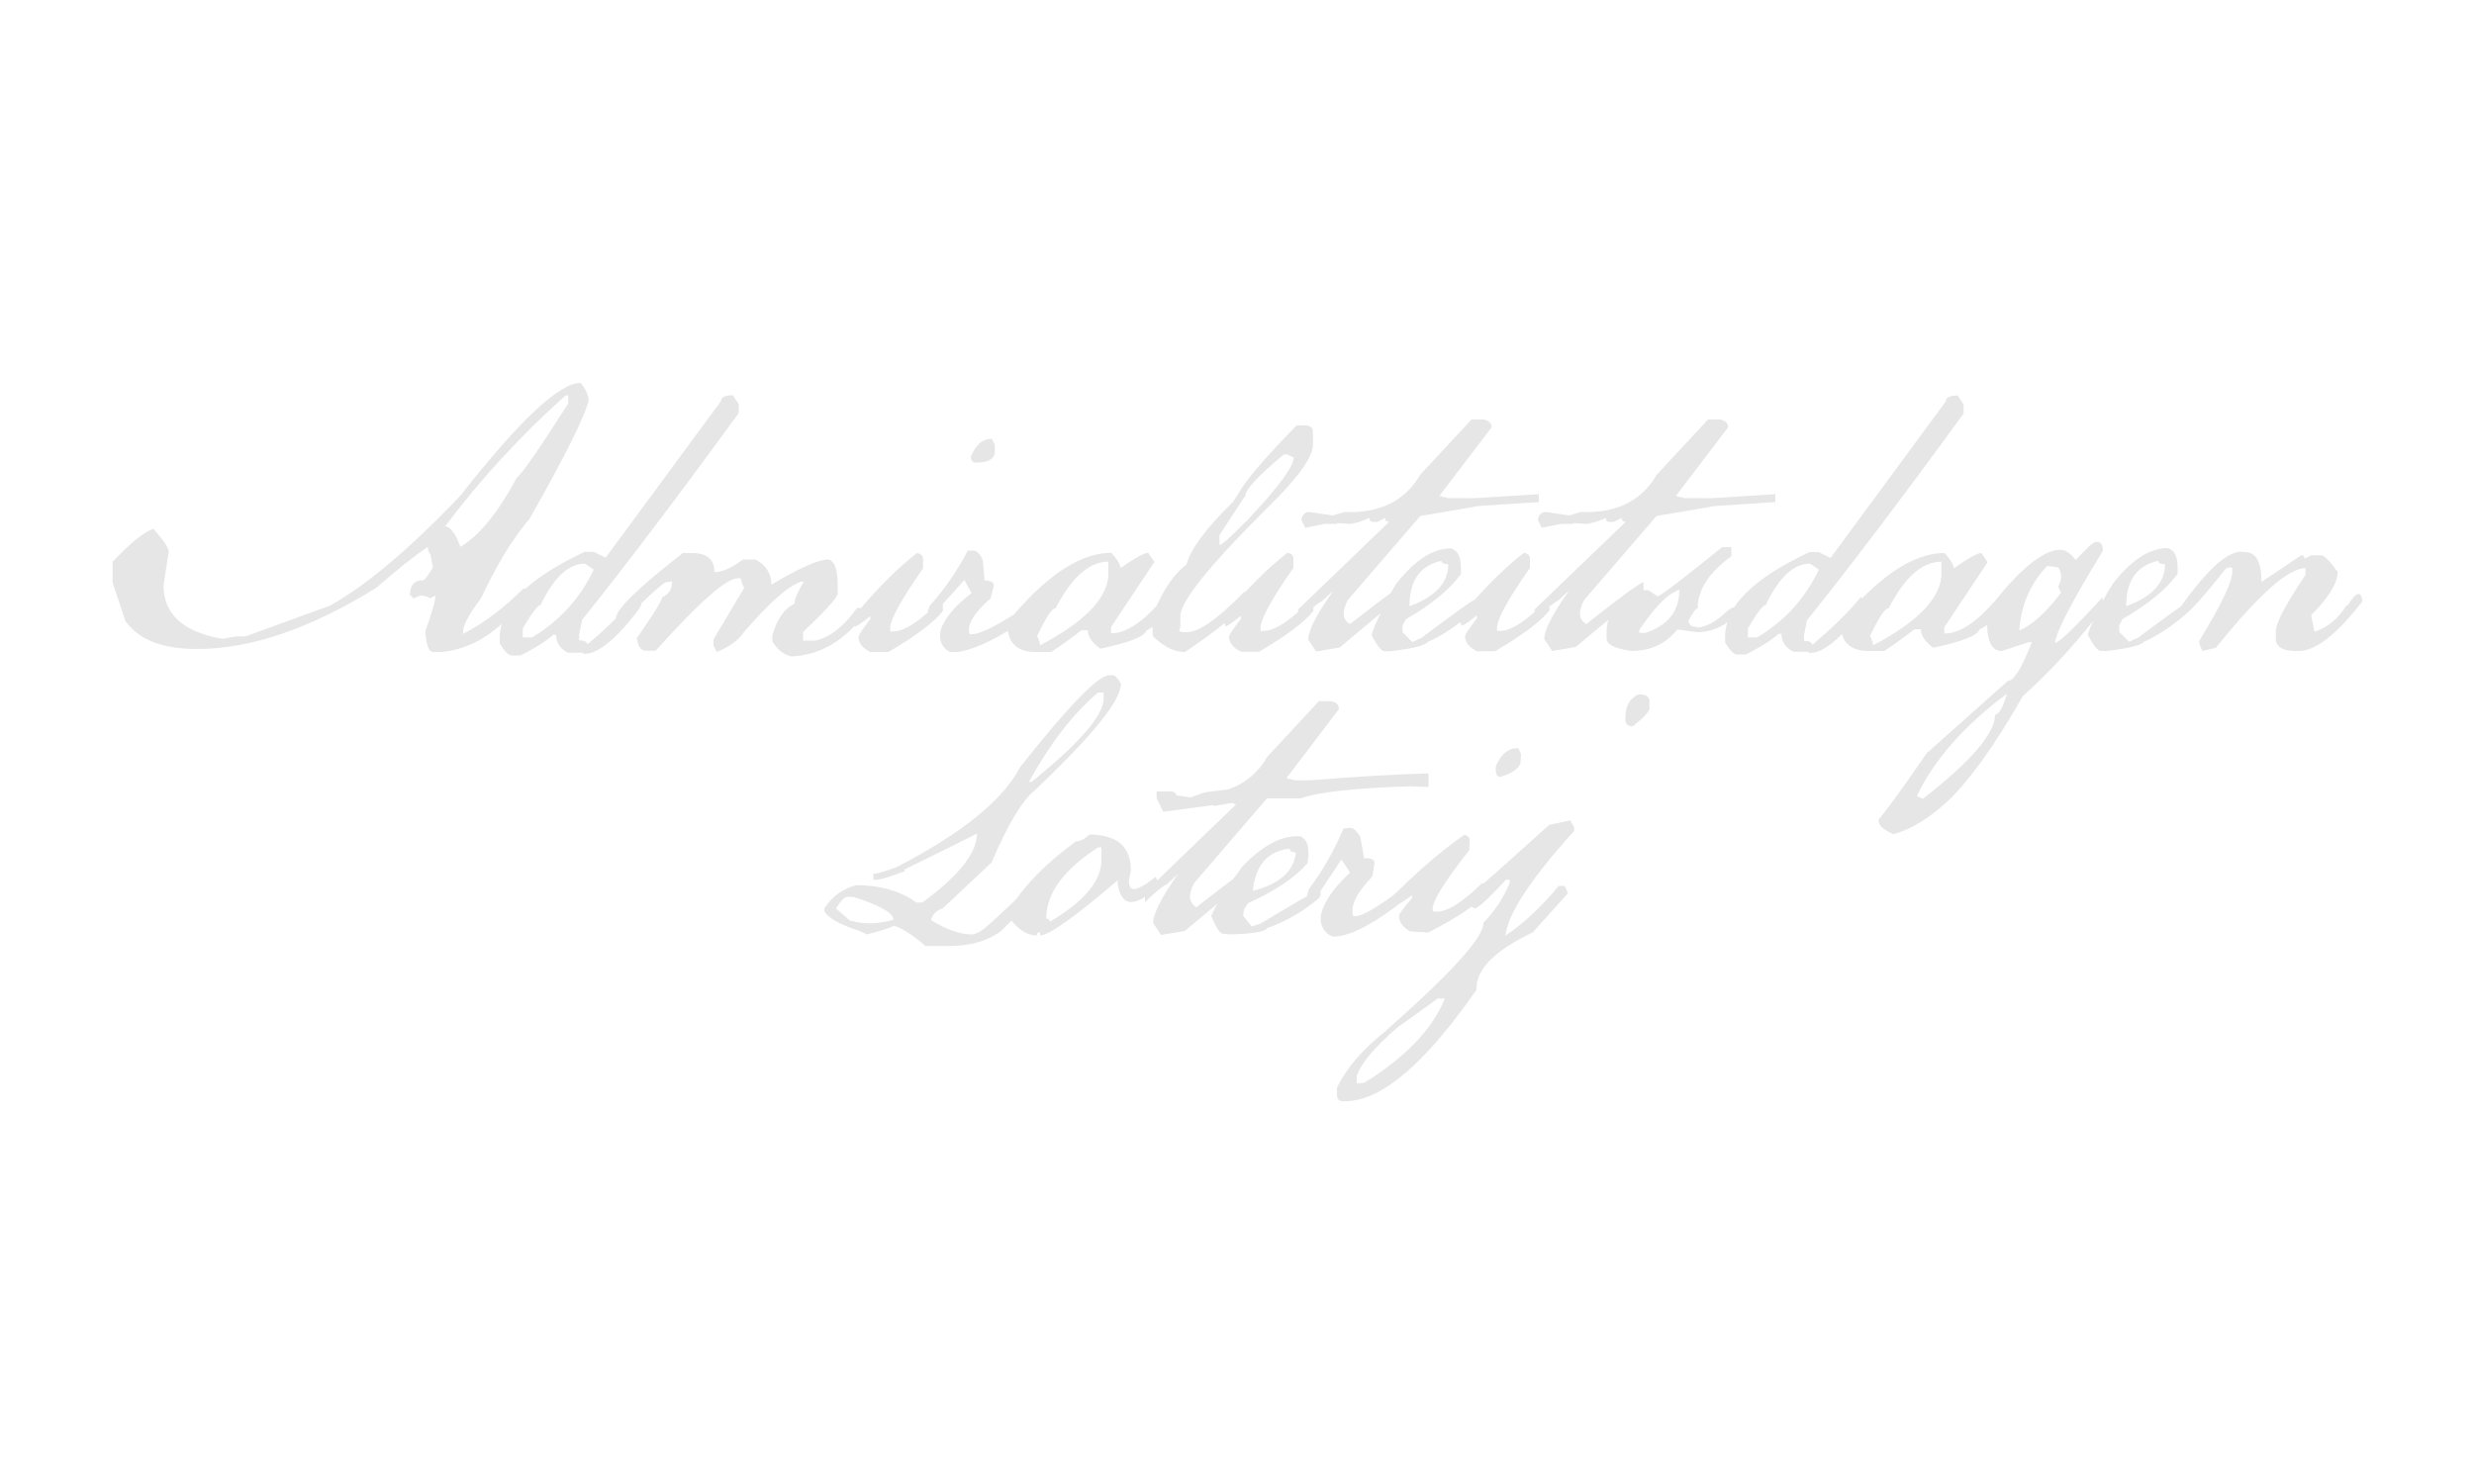 <svg xmlns="http://www.w3.org/2000/svg" id="Laag_1" viewBox="0 0 1000 600"><defs><style>      .st0 {        fill: #e6e6e6;      }    </style></defs><path class="st0" d="M948.5,244.7c-3.4,5.5-7.8,9.1-13,10.7l-1.3-6.7c7.2-7.2,10.7-13.1,10.7-17.5-3.3-4.5-5.5-6.7-6.7-6.7h-4l-2.7,1.4c0-.9-.4-1.4-1.3-1.4l-16.1,10.8c0-8.1-2.2-12.1-6.7-12.1-5.8-1.4-14.4,5.9-25.8,21.9-3.5,2.5-9.5,6.8-17.9,13.1h-.4l-2.7,1.3-4-4v-2.6l1.3-2.6c10.3-5.9,17.7-12,22.3-18.3v-2.6c0-4.4-1.3-7-4-7.8-7.3,0-14.7,4.8-22.2,14.4-1.5,2.5-2.9,4.8-4.1,7v-1.6c-11.2,12.3-17.7,18.5-19.3,18.5.7-4.9,7.2-17.3,19.4-37.2,0-2.5-.8-3.6-2.5-3.6s-3.8,2.5-8.5,7.3c-2.2-2.8-4.2-4.1-6-4.1h-1.2c-6.6.8-15.3,7.9-26.1,21.5h-.1c-6.8,7.7-13,11.8-18.5,12.3h-1.2v-2.5l17.5-26.3-2.5-3.7c-1.6,0-5.4,2.1-11.2,6.2,0-1.4-1.2-3.5-3.7-6.2-10.3,0-21.4,6.2-33.4,18.4l-.4-.7c-4.1,5.2-10.6,11.7-19.6,19.4-.3-1.1-1.5-1.6-3.4-1.6v-2.4l1.2-5.9c16.7-20.8,37.8-48.6,63.3-83.6v-3.7l-2.4-3.6c-3.2,0-4.8.8-4.8,2.4l-46.6,63.3-4.8-2.4h-3.6c-15.3,7.1-25.5,14.6-30.6,22.4-.7-.1-1.9.6-3.6,2.2-3.6,3.4-7.3,5.5-11.1,6v-.3c-2.5,0-3.7-.9-3.7-2.5,1.7-3.3,2.9-5,3.7-5,0-7.4,4.5-14.5,13.6-21.1v-3.7h-3.7c-16.4,13.3-25.2,19.9-26.1,19.9l-3.7-2.5h-2v-3.2c-1.1,0-8.8,5.6-23.1,16.9-3.1-1.7-3.4-4.9-.9-9.7l29.3-34c7.7-1.2,15.5-2.6,23.5-4l24.5-1.6v-3.2l-25.5,1.6h0c0,.1-4.8,0-4.8,0h-6.4l-3.5-.9,21.1-27.7c0-1.8-1.1-2.8-3.3-3.2h-4.8l-20.7,22.3c-6.2,10.6-16.3,15.7-30.6,15.1l-4.8,1.4-9.5-1.4c-1.8,0-2.8,1.1-3.2,3.2l1.6,3.2,8-1.6h4.8v-.3l4.8.3c2,0,4.8-.8,8.3-2.4,0,1.1.5,1.6,1.6,1.6h1.6l3.2-1.6c0,1.1.5,1.6,1.6,1.6-21.1,20.3-33.4,32.1-36.8,35.4v1c-5.7,5.1-10.4,7.7-14,7.7h-1.2v-1.2c0-3.5,4.4-11.6,13.3-24.3v-3.6c0-1.4-.8-2.2-2.4-2.5-6.5,5-13.2,11.5-20.1,19.2h-.2c-.6,0-7.8,5.2-21.7,15.6h-.4l-2.7,1.3-4-4v-2.6l1.3-2.6c10.3-5.9,17.7-12,22.3-18.3v-2.6c0-4.4-1.3-7-4-7.8-7.3,0-14.7,4.8-22.2,14.4-.8,1.3-1.6,2.6-2.2,3.7-3.9,2.8-9.3,7-16.4,12.5-3.1-1.7-3.4-4.9-.9-9.7l29.3-34c7.7-1.2,15.5-2.6,23.4-4l24.5-1.6v-3.2l-25.5,1.6h0c0,.1-4.8,0-4.8,0h-6.4l-3.5-.9,21.1-27.7c0-1.8-1.1-2.8-3.3-3.2h-4.8l-20.7,22.3c-6.2,10.6-16.3,15.7-30.6,15.1l-4.8,1.4-9.5-1.4c-1.8,0-2.8,1.1-3.2,3.2l1.6,3.2,8-1.6h4.8v-.3l4.8.3c2,0,4.8-.8,8.3-2.4,0,1.1.5,1.6,1.6,1.6h1.6l3.2-1.6c0,1.1.5,1.6,1.6,1.6-21.1,20.3-33.4,32.1-36.8,35.4v1c-5.7,5.1-10.4,7.7-14,7.7h-1.2v-1.2c0-3.5,4.4-11.6,13.3-24.3v-3.6c0-1.4-.8-2.2-2.4-2.5-5.6,4.3-11.2,9.6-17.1,15.9h-.5c-10.5,10.8-18.2,16.2-23.1,16.2s-2.4-.9-2.6-2.6v-4c0-5.8,12-20.7,35.9-44.4,11.8-11.6,17.7-19.9,17.7-24.8v-5.2c0-1.5-.9-2.4-2.6-2.6h-4c-12.9,13.2-20.7,22.3-23.5,27.5l-2.5,3.9h-.2c-10.6,10.4-16.7,18.7-18.3,24.8-4.8,3.7-8.8,9.4-12.1,16.8-6.3,6.8-12,10.5-17.2,11h-1.2v-2.5l17.5-26.3-2.5-3.7c-1.6,0-5.4,2.1-11.2,6.2,0-1.4-1.2-3.5-3.7-6.2-11.9,0-25.1,8.3-39.4,25-8.4,5.2-14,7.9-16.7,7.9h-1.2c-1.2-3.7,1.7-8.5,8.5-14.5l1.3-5.1c0-1.4-1.2-2.1-3.7-2.1l-.8-8.5c-1.3-2.4-2.5-3.6-3.6-3.6h-2.4c-4.3,8.2-9.4,15.6-15.3,22.2l-1,2.4.3.3c-5.8,5.1-10.5,7.8-14.2,7.8h-1.2v-1.2c0-3.5,4.4-11.6,13.3-24.3v-3.7c0-1.4-.8-2.2-2.4-2.5-7.4,5.7-15,13.2-22.9,22.5l-.2-.3h-1.2c-5.2,7.4-10.8,11.8-16.7,13.2h-5.1v-3.5c8.4-7.9,13.1-13,14-15.3v-3.8c0-6.3-1.3-9.7-3.8-10.2-4,0-11.6,3.4-23,10.2,0-4.4-2.1-7.9-6.4-10.2h-5.1c-4.5,3.4-8.4,5.1-11.5,5.1,0-5.1-3-7.7-8.9-7.7h-3.9c-17.9,13.9-27,22.7-27.1,26.5-3.2,3.2-7,6.7-11.4,10.4-.3-1.1-1.5-1.6-3.4-1.6v-2.4l1.2-5.9c16.7-20.8,37.8-48.6,63.3-83.6v-3.6l-2.4-3.6c-3.2,0-4.8.8-4.8,2.4l-46.6,63.3-4.8-2.4h-3.6c-10.3,4.8-18.3,9.8-24,14.9h-.9c-7.5,7.6-15.6,13.7-24.3,18.3v-1c0-2.6,2.4-7,7.3-13.5,6.3-13.6,12.9-24.3,19.6-32.1,14.4-25.5,22.3-41.4,23.8-47.6,0-2.3-1.1-4.7-3.2-7.3-8.6,0-24.8,15.2-48.6,45.6-20.7,21.7-38.3,36.5-52.8,44.5l-34.1,12.4h-3.1c-.7,0-2.8.3-6.2,1-15.9-2.8-23.8-10-23.8-21.7l2.1-13.5c0-1.6-2.1-4.7-6.2-9.3-4,1.4-9.5,5.9-16.5,13.4v8.3l5.2,15.6c5.4,7.6,15,11.3,29,11.3,21.7,0,45.9-8.3,72.5-24.8,7.8-6.9,14.7-12.4,20.7-16.5,0,1.4.4,2.4,1.1,3.1l1,5.2c-2,3.5-3.4,5.2-4.1,5.2-3.5,0-5.2,2.1-5.2,6.2.7,0,1,.4,1,1.1.7,0,1.8-.4,3.1-1.1,1.6,0,2.9.4,4.1,1.1l2.1-1.1c0,2.1-1.4,6.9-4.1,14.5.4,5.5,1.4,8.3,3.1,8.3h3.1c8.2-.6,16.1-4,23.5-10.3.4-.3.8-.7,1.2-1-.5,1.8-.8,3.6-.8,5.5v2.4c2,3.2,3.5,4.8,4.8,4.8h3.6c5.8-2.9,10.2-5.7,13.2-8.3h1.2c0,3.2,1.6,5.6,4.8,7.2h6.2l-.2.4c5.2.6,12.5-4.9,21.7-16.7l2-3.1-.2-.4c5.6-5.5,9-8.3,10.1-8.7l2.4-.3c.1,3.1-1.2,5.2-4,6.4,0,1.3-3.4,6.8-10.2,16.5.4,3.4,1.7,5.1,3.8,5.1h3.8c17.5-19.5,28.6-29.3,33.2-29.3h1.3c0,.9.4,2.2,1.3,3.9l-12.4,20.8v2.5l1.3,2.6c4.9-1.9,8.6-4.6,11-8,10.1-11.8,17.8-18.6,23-20.4h1.2c-2.6,4.3-3.8,7.2-3.8,8.9-4,1.9-7,6.1-8.9,12.7v2.6c2.2,3.4,4.8,5.4,7.7,6,9.7-.4,18.2-4.6,25.6-12.4v.2c.1.5,2.1-.8,6.3-4.1v1.2c-3.2,4.1-4.8,6.5-4.8,7.3,0,2.4,1.6,4.4,4.8,6h7.3c11-6.4,18.3-11.9,22-16.5v-2.9l8.7-9.7,2.9,5.3c-7.4,5.7-11.7,11.1-12.7,16.1-.3,3.6,1,6.2,4,7.7,5.4.5,13.2-2.4,23.4-8.5.9,5.6,4.5,8.5,11.1,8.5h6.2c.4,0,4.7-2.9,12.5-8.8h2.5c0,2.5,1.7,5,5,7.5,11.7-2.5,17.9-4.9,18.6-7.3,1-.5,1.8-1,2.6-1.5v3.6c4.4,4.4,8.7,6.5,13.1,6.5,6.6-4.5,11.9-8.3,15.9-11.6l.5,1.1c0,.5,2-.8,6.2-4.1v1.2c-3.2,4.1-4.8,6.5-4.8,7.3,0,2.4,1.6,4.4,4.8,6h7.3c11-6.4,18.3-11.9,22-16.5v-1.6c1.4-1.1,2.6-1.9,3.6-2.5l4.4-4c-6.7,9.4-10.1,16-10.1,19.7l3.2,4.8,9.5-1.6,16.6-13.9c-1.9,3.7-3.2,6.7-3.7,8.9,2.2,4.3,4,6.5,5.2,6.5h2.6c8.9-1.1,13.9-2.3,14.8-3.7,4.7-2.1,9.1-4.8,13.2-8l.6,1.3c0,.5,2-.8,6.2-4.1v1.2c-3.2,4.1-4.8,6.5-4.8,7.3,0,2.4,1.6,4.4,4.8,6h7.3c11-6.4,18.3-11.9,22-16.5v-1.6c1.4-1.1,2.6-1.9,3.6-2.5l4.4-4c-6.7,9.4-10.1,16-10.1,19.7l3.2,4.8,9.5-1.6,13.2-11c-.5,1.6-.7,3.3-.7,5.1v2.5c0,2.4,3.3,4,10,5,7.7,0,13.9-2.9,18.6-8.7l8.1,1.1c4.2,0,8.3-1.3,12.1-4-.6,1.9-.9,3.9-.9,5.8v2.4c2,3.2,3.5,4.8,4.8,4.8h3.6c5.8-2.9,10.2-5.7,13.2-8.3h1.2c0,3.2,1.6,5.6,4.8,7.2h6.2l-.2.4c3.6.5,8.1-2,13.6-7.5,1.3,4.5,4.9,6.8,10.7,6.8h6.2c.5,0,4.7-2.9,12.5-8.8h2.5c0,2.5,1.7,5,5,7.5,11.7-2.5,17.9-4.9,18.6-7.3,1.2-.6,2.2-1.2,3.2-1.9.1,7,2.1,10.5,6,10.5l10.9-3.6h1.2c-4.1,10.5-7.3,15.7-9.7,15.7l-32.8,29.2c-10.6,15.4-17.1,24.3-19.4,26.7v1.2c.3,1.7,2.4,3.3,6,4.9,7.2-2.1,14.4-6.5,21.8-13.3,9.2-8.8,19.3-23,30.4-42.5,10.3-9.3,19.7-19.4,28.4-30.4-1,2.2-1.7,4.1-2.1,5.6,2.3,4.3,4,6.5,5.2,6.5h2.6c8.9-1.1,13.9-2.3,14.8-3.7,5.8-2.6,11.2-6.2,16.2-10.5,3.1-2.4,8.6-8.5,16.5-18.5.9-1.1,1.9-1.3,3.1-.8v1.3c0,4.3-4.5,13.6-13.4,28.2,0,1,.4,2.3,1.4,4l5.4-1.3c17.2-21.5,29.3-32.2,36.2-32.2v2.7c-8,11.9-12,19.5-12,22.8v4c.7,2.7,3.4,4,8,4h1.3c6.7,0,15.4-6.7,25.7-20.1-.5-4.4-2.5-3.9-5.9,1.6M872.4,226.8c0,.9.9,1.3,2.7,1.3,0,7.5-5.2,13.2-15.7,17,0-10.4,4.3-16.5,13.1-18.4M492.9,216.4l9.7-14.9.7-.8c0-2.7,5.2-8.3,15.7-17h1.3l2.6,1.3c0,3.5-5.7,11.3-17,23.5l-1.9,2.1-.7.5c-5.9,6.1-9.4,9.2-10.4,9.2v-3.9h0ZM180,212.7c14.4-19.2,30.7-36.8,48.6-52.8h1.1v3.2c-12.1,19-19.1,29-20.8,30-7.6,14.2-15.2,23.5-22.8,28-2-5.5-4.1-8.2-6.2-8.3M214.9,257.7h-3.6v-3.6c3.7-6.4,6.2-9.5,7.2-9.5,5.4-11.2,11.3-16.7,17.9-16.7l3.6,2.4c-5.6,11.8-14,20.9-25.1,27.5M448,233.3c-1.1,9.4-10.3,18.5-27.6,27.6,0-.9-.4-2.1-1.2-3.8,3.6-7.5,6-11.2,7.5-11.2,6.5-12.5,13.5-18.8,21.3-18.8v6.3ZM582.7,226.8c0,.9.9,1.3,2.7,1.3,0,7.5-5.2,13.2-15.7,17,0-10.4,4.3-16.5,13.1-18.4M665.1,255.9h-2.5v-1.2c6.4-9.5,11.7-14.9,16.2-16.2,0,8.5-4.5,14.3-13.7,17.4M710.1,257.7h-3.6v-3.6c3.7-6.4,6.2-9.5,7.2-9.5,5.4-11.2,11.3-16.7,17.9-16.7l3.6,2.4c-5.6,11.8-14,20.9-25.1,27.5M784.7,233.3c-1.1,9.4-10.3,18.5-27.6,27.6,0-.9-.4-2.1-1.2-3.8,3.6-7.5,6-11.2,7.5-11.2,6.5-12.5,13.5-18.8,21.3-18.8v6.3ZM806.4,289c0,7.5-9.7,18.8-29.2,34l-2.4-1.2c7.1-14.8,19.3-28.6,36.4-41.3-1.6,5.6-3.3,8.5-4.9,8.5M816.2,255c.7-10.4,4.5-19.1,11.3-26.2l4.4.6c1.6,2.2,1.6,4.8,0,7.8l1.2,2.4c-6.1,8.1-11.8,13.2-16.9,15.3M394.9,187.1c-1.7,0-2.5-.8-2.5-2.4,1.9-4.9,4.8-7.3,8.5-7.3l1.2,2.4v3.6c-.7,2.5-3.2,3.6-7.2,3.6"></path><g><path class="st0" d="M346.2,376c-7.1-2.4-11.4-4.9-13-7.5v-1.2c2.9-4.7,7.2-7.8,12.8-9.4,10,0,18.1,2.4,24.4,7h2.4c14.8-10.8,22.1-20.1,22.1-27.9-1.5.8-11.3,5.7-29.4,14.6l.3.6c-6.1,2.3-10,3.5-11.7,3.5h-1.1v-2.4c1.4,0,4.4-.9,9.2-2.6,26.5-13.7,43.2-27.2,50.1-40.5,19.6-24.8,31.6-37.2,36.1-37.2h1.2c1.1,0,2.3,1.2,3.5,3.5,0,6.7-11.6,21-34.9,43.1-5,4-10.8,13.6-17.4,29.1l-19.8,18.6c-2.5.8-4.1,2.4-4.7,4.7,6.4,3.9,11.8,5.8,16.3,5.8s8.9-6.2,23-18.5l3.7,2.7-15,14.7c-5.5,3.9-12.5,5.8-20.9,5.8h-9.3c-5.5-4.7-9.7-7.4-12.8-8.2-1.4.8-5,2-10.9,3.5l-4.1-1.9ZM345.9,372.7c1.8.4,3.7.6,5.8.6,2.9,0,6-.5,9.4-1.4,0-2.8-5.5-5.9-16.3-9.3h-2.2c-1.2,0-2.8,1.6-4.7,4.7l5.6,4.9,2.6.5ZM415.8,316.1h1.2c19.4-15.7,29.1-26.9,29.1-33.7v-2.4h-2.3c-10,8.5-19.3,20.5-27.9,36.1Z"></path><path class="st0" d="M440.1,337.4c11.3,0,17,4.8,17,14.4l-.8,4.4h0c0,2.2.7,3.3,2.1,3.3s4.7-1.7,8.7-5l1.3,2.6v1.3c-4.8,4.2-8.5,6.3-11.2,6.3s-4.8-2.5-5.4-7.5v-1.3c-17.4,14.9-27.9,22.3-31.4,22.3v-1.3c-.9,0-1.3.4-1.3,1.3-4.3,0-8.3-2.8-12.1-8.5,5.3-10,14.6-19.8,27.9-29.5,1.4,0,3.2-.8,5.3-2.6ZM423,371.4c.9,0,1.3.4,1.3,1.3,14-8.3,20.9-16.6,20.9-24.9v-5.2h-1.3c-14,9-21,18.6-21,28.8Z"></path><path class="st0" d="M496.7,319.1c6.7-2.4,11.9-6.8,15.6-13.2l20.8-22.4h4.8c2.2.3,3.3,1.4,3.3,3.2l-21.2,27.9,3.5.9h6c17.1-1.4,33.1-2.4,47.9-2.8v5.5l-7.2-.3c-22.4.7-37.2,2.3-44.5,4.9h-13.6l-29.4,34.2c-1.2,2.2-1.7,4.1-1.7,5.6s.9,3.3,2.6,4.2c14.4-11.3,22.2-17,23.3-17v3.2l-28,23.4-9.6,1.6-3.2-4.8c0-3.8,3.4-10.4,10.1-19.9l-4.4,4.1c-2.1,1-5.1,3.5-9,7.4v-4c3.3-3.3,15.7-15.2,36.9-35.6-.6,0-1.1-.2-1.3-.6l-7.9,1.3v-.4l-20.3,2.7-2.7-5.5v-2.7h5.5c1.4,0,2.2.5,2.6,1.6l5.6.8c3.2-1.1,5.2-1.9,6.1-2.1l9.7-1.2Z"></path><path class="st0" d="M512,375.5c-1.1,1.3-6.2,2.1-15.2,2.3l-2.6-.3c-1.2-.2-2.7-2.6-4.6-7.1,1.5-4.1,5.7-10.7,12.5-20,7.9-8.2,15.2-12.3,22-12.3s1.1,0,1.6.1c2.1,1,3.2,3.1,3.2,6.4s0,1.2-.1,1.8l-.3,2.6c-5.2,5.9-13.2,11.3-24.1,16.2l-1.6,2.5-.3,2.6,3.5,4.3,2.8-1h.4c14.8-8.9,22.6-13.4,23.3-13.4.2,0,.4-.1.5-.1.5,0,.8.3.8.9s-.2,1.1-.4,1.9c-6.6,5.6-13.8,9.8-21.6,12.5ZM506.4,360.2c10.9-2.8,16.6-8,17.4-15.5-1.7-.2-2.5-.6-2.5-1.4v-.2c-8.9,1-13.9,6.7-14.9,17.1Z"></path><path class="st0" d="M543,335l2.6-.3h.2c1.2,0,2.5,1.2,4,3.5l1.6,8.8c.3,0,.6,0,.9,0,2.1,0,3.2.6,3.3,1.9l-.9,5.5c-5.4,5.6-8,10.1-8,13.6s.2,1.7.4,2.4h1.2c3.1-.4,9.3-4.1,18.7-11.3l.8.5c0,.2,0,.4,0,.5,0,1.8-1.1,3.9-3.3,6.2-11.1,8.3-19.6,12.4-25.7,12.4h-.1c-3.3-1.4-4.9-4-4.9-7.7h0c.7-5.5,4.7-11.5,11.9-18.2l-3.5-5.3-11.7,17.7-2.2-3.2.8-2.6c5.5-7.3,10.2-15.6,14-24.5Z"></path><path class="st0" d="M591.9,337.5c1.5.4,2.2,1.2,2.2,2.4v.2l-.2,3.6c-9.7,12.3-14.6,20.1-14.8,23.6v1.2c0,0,1.2.1,1.2.1h.4c4.5,0,10.6-3.9,18.4-11.6l1.5,1.1-.3,3.6c-4,4.4-11.6,9.5-23,15.3l-7.3-.4c-3-1.8-4.5-3.8-4.5-6.1v-.3c0-.7,1.8-3.1,5.2-7v-1.2c-3.6,2.6-5.7,3.9-6.2,3.9s-.1,0-.1-.1l-2.7-2.2c11.1-11.2,21.2-19.9,30.2-26.1ZM613.7,302.4l1.1,2.5-.2,3.7c-1,2.4-3.7,4.2-8.2,5.5-1.2-.1-1.8-1-1.8-2.7s0-1.3.2-2.1c2.1-4.5,4.9-6.8,8.5-6.8h.4Z"></path><path class="st0" d="M560.1,416.8c26.3-23.2,39.5-37.7,39.5-43.5v-.2c4.7-4.9,8.2-10.2,10.6-16.1v-1.4c-.1,0-1.5.1-1.5.1-6.3,6.8-10.4,10.8-12.5,11.6-1.6-.6-2.4-1.4-2.4-2.6s1.9-4,5.8-7.4c3.9-3.4,12.7-11.3,26.6-23.8l8.5-1.8,1.6,2.8v1.4c-17.6,19.5-26.9,33.7-27.8,42.4,7.4-5,14.6-11.7,21.5-20.1h2.4c0-.1,1.4,2.9,1.4,2.9l-14.3,15.9c-15.1,7.2-22.7,14.7-22.7,22.6v.6c-20.4,29.3-37.7,44.3-52,45h-1.4c0,.1-.3.1-.3.1-1.8,0-2.7-.9-2.7-2.7v-2.8c3.8-8,10.5-15.7,19.8-23ZM564.6,415.6c-9.3,8.1-14.7,14.6-16.2,19.5v2.9c.1,0,3-.2,3-.2,16.8-10.4,27.7-21.8,32.6-34.1h-2.9c0,.1-16.5,11.9-16.5,11.9ZM662.3,280.8h1.4c1.9.2,2.9,1,3,2.6v2.8c.1,0,.1,0,.1,0,0,1.3-2.2,3.8-6.8,7.4h-.3c-1.8,0-2.7-.9-2.7-2.7v-.9c0-4.6,1.8-7.7,5.3-9.3Z"></path></g></svg>